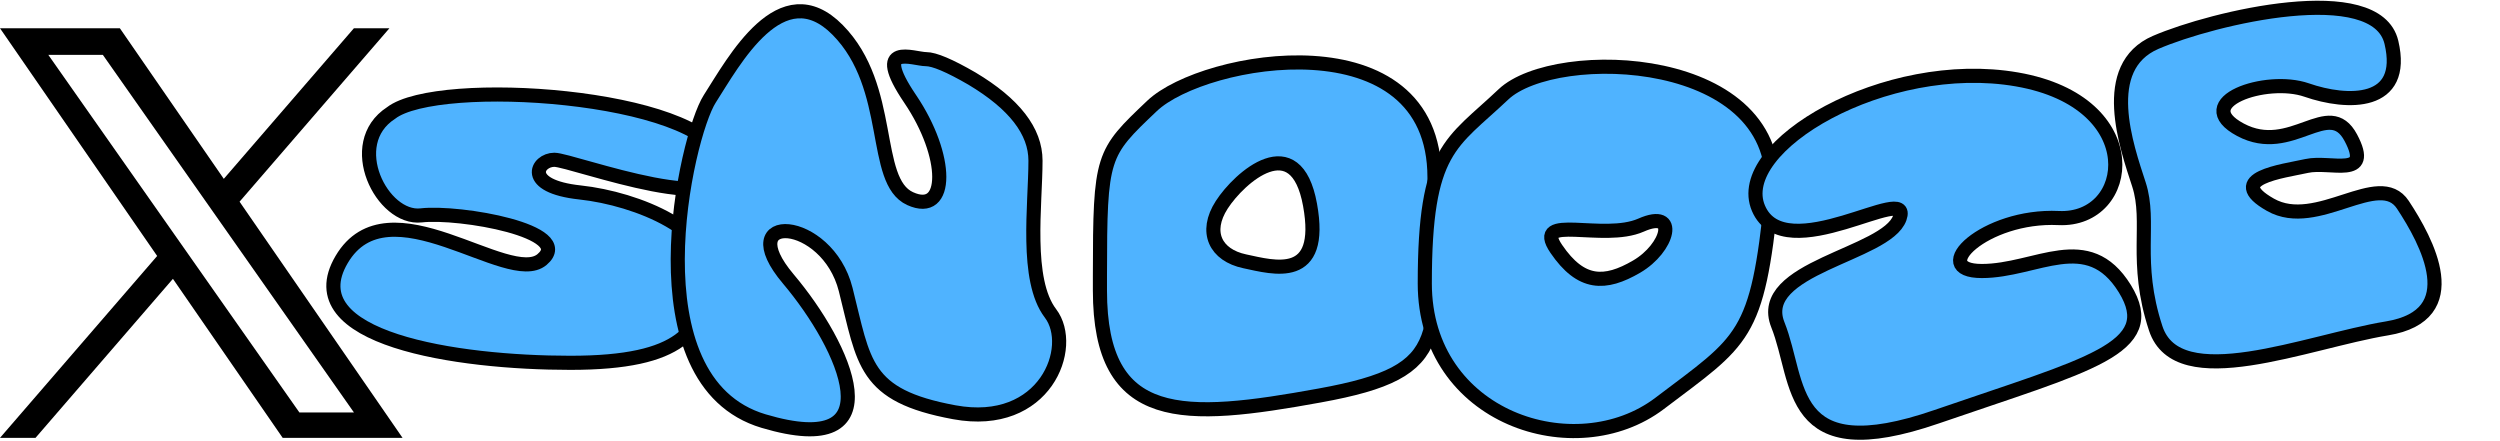 <svg width="708px" height="125px" viewBox="0 0 708 125" version="1.1" xmlns="http://www.w3.org/2000/svg" xmlns:xlink="http://www.w3.org/1999/xlink">
    <g stroke="none" stroke-width="1" fill="none" fill-rule="evenodd">
        <g fill="#000000" fill-rule="nonzero">
            <g transform="translate(0, 8)">
                <path d="M67.845,49.118 L110.285,2.84217094e-14 L100.228,2.84217094e-14 L63.378,42.649 L33.946,2.84217094e-14 L0,2.84217094e-14 L44.507,64.492 L0,116 L10.057,116 L48.972,70.962 L80.054,116 L114,116 L67.843,49.118 L67.845,49.118 Z M54.071,65.06 L49.561,58.638 L13.681,7.538 L29.128,7.538 L58.084,48.778 L62.594,55.2 L100.233,108.805 L84.785,108.805 L54.071,65.063 L54.071,65.06 Z" id="Shape"/>
            </g>
        </g>
        <path d="M110.75,32 C124,21.75 198.5,26.75 204.5,45.25 C210.5,63.75 162,45.25 157,45.25 C152,45.25 148,52.75 164.25,54.5 C180.5,56.25 203.25,65.5 201,79.5 C198.75,93.5 193.5,102.75 161.5,102.75 C129.5,102.75 83.5,96 96.75,73.5 C110,51 144,81.5 153.5,73.5 C163,65.5 130.25,59.75 119.25,61 C108.25,62.25 97.25,40.75 110.75,32 Z" id="s" stroke="#000000" stroke-width="4" fill="#4FB3FF"/>
        <path d="M201,28 C207.75,17.5 221.25,-7.75 237.25,8.5 C253.25,24.75 246.75,51.25 257.75,56.25 C268.75,61.25 268.75,44.25 257.75,28 C246.75,11.75 258.75,16.75 262.25,16.75 C264.583,16.75 268.917,18.583 275.25,22.25 C287.25,29.417 293.25,37.167 293.25,45.5 C293.25,58 290.25,79.25 297.5,88.75 C304.75,98.25 296,121.5 270.25,116.75 C244.5,112 244.75,102.75 239.5,82 C234.25,61.25 207,59.75 223.25,79 C239.5,98.25 254,130.5 216.25,119.25 C178.5,108 194.25,38.5 201,28 Z" id="n" stroke="#000000" stroke-width="4" fill="#4FB3FF"/>
        <path d="M406.25,50.25 C406.25,95.75 412.25,105 373.75,112 C335.25,119 311.5,120.5 311.5,82.25 L311.501,77.84 C311.524,43.978 312.09,43.44 326.25,30 C341,16 406.25,4.75 406.25,50.25 Z M371,58 C367,36 351,50.25 346,58 C341,65.75 344.25,72.25 352.5,74 C360.75,75.75 375,80 371,58 Z" id="Combined-Shape" stroke="#000000" stroke-width="4" fill="#4FB3FF"/>
        <path d="M501.75,55.25 C497.75,95.75 493.75,96.25 470,114.25 C446.25,132.25 403.499,118.5 403.499,80.25 C403.499,42 411,40.75 425.75,26.75 C440.5,12.75 505.75,14.75 501.75,55.25 Z M463.5,75.5 C472.5,70.25 475.5,59 464.75,63.75 C454,68.5 433.75,60.25 440.75,70.5 C447.75,80.75 454.5,80.75 463.5,75.5 Z" id="Combined-Shape" stroke="#000000" stroke-width="4" fill="#4FB3FF"/>
        <path d="M538,61.75 C534.25,72.25 497,75.75 503.5,92 C510,108.25 505.75,132.75 548.5,118 C591.25,103.25 612.25,98.75 601.75,81.75 C591.25,64.75 576.75,76.75 561.25,76.75 C545.75,76.75 562,60.75 583,61.75 C604,62.75 608.5,29 571.25,22.5 C534,16 490.5,41.5 498,59 C505.5,76.5 541.75,51.25 538,61.75 Z" id="z" stroke="#000000" stroke-width="4" fill="#4FB3FF"/>
        <path d="M610.5,12 C626.75,5 673,-6 677.25,12 C681.5,30 664.75,29.5 653.25,25.5 C641.75,21.5 620,29 634.5,36.75 C649,44.5 659.5,27.25 665.75,39 C672,50.75 660,45.5 653.25,47 C646.5,48.5 629.75,50.5 643,58 C656.25,65.5 673.75,47.75 680.5,58 C687.25,68.25 698.75,89.25 676,93 C653.25,96.75 616.75,112 610.5,93 C604.25,74 609.25,63 605.75,52.25 C602.25,41.5 594.25,19 610.5,12 Z" id="e" stroke="#000000" stroke-width="4" fill="#4FB3FF"/>
    </g>
</svg>
